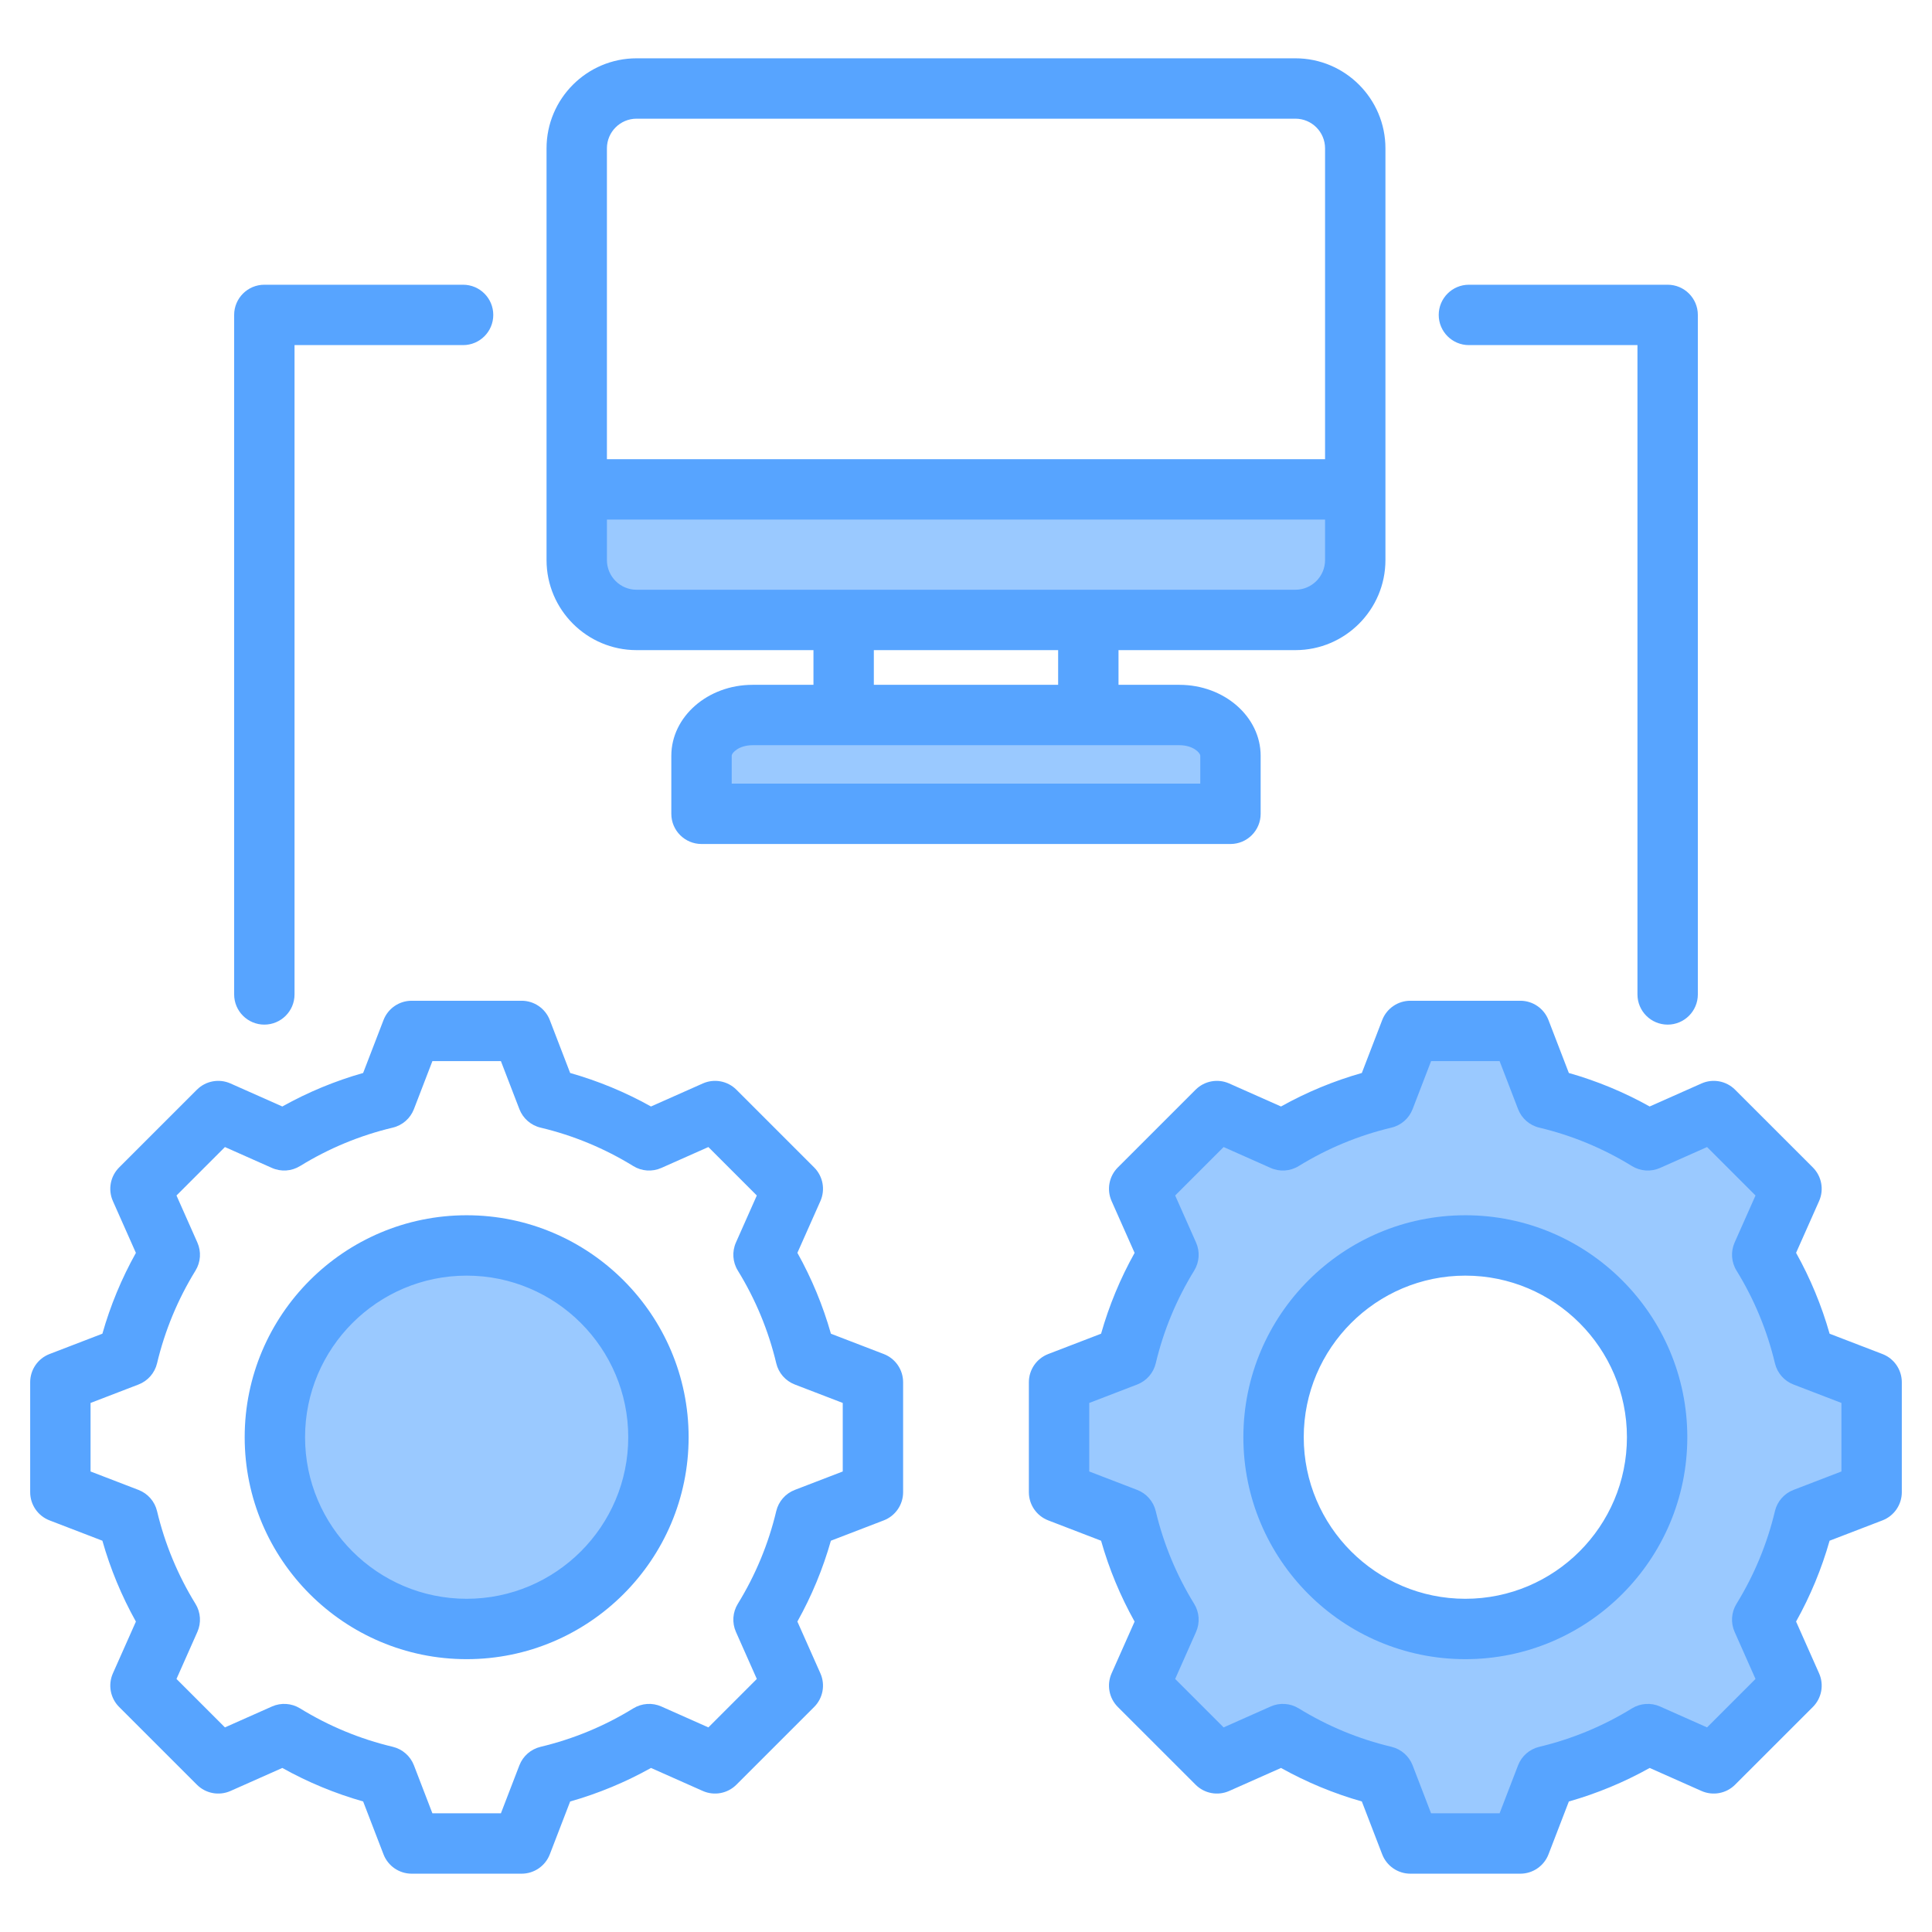 <svg id="Layer_1" enable-background="new 0 0 512 512" viewBox="0 0 512 512" xmlns="http://www.w3.org/2000/svg"><g clip-rule="evenodd" fill-rule="evenodd"><path d="m332.507 380.879c0 30.78 25.046 55.818 55.824 55.818 30.779 0 55.824-25.038 55.824-55.818 0-30.777-25.047-55.823-55.824-55.823s-55.824 25.047-55.824 55.823zm21.65-232.454c0 5.99-4.87 10.864-10.861 10.864h-174.594c-5.99 0-10.861-4.875-10.861-10.864v-13.73h196.316zm-41.595 46.063c2.003 0 4.035.483 5.731 1.573 1.438.924 2.795 2.422 2.795 4.231v10.379h-130.177v-10.379c0-1.809 1.357-3.307 2.795-4.231 1.696-1.09 3.728-1.574 5.731-1.574h113.125zm1.354 140.664c.864-1.403.98-3.144.311-4.65l-6.371-14.349 15.752-15.752 14.347 6.376c1.504.669 3.25.545 4.651-.317 7.875-4.846 16.449-8.409 25.445-10.544 1.603-.38 2.914-1.53 3.506-3.067l5.635-14.638h22.277l5.634 14.639c.591 1.536 1.903 2.687 3.506 3.067 8.995 2.135 17.569 5.699 25.443 10.544 1.402.863 3.147.986 4.653.317l14.347-6.376 15.752 15.752-6.37 14.34c-.668 1.504-.551 3.249.313 4.649 4.851 7.872 8.408 16.456 10.549 25.45.382 1.605 1.526 2.921 3.067 3.514l14.635 5.629v22.282l-14.639 5.629c-1.54.592-2.685 1.908-3.067 3.513-2.138 8.997-5.701 17.565-10.548 25.44-.863 1.402-.979 3.146-.311 4.651l6.371 14.354-15.752 15.752-14.341-6.376c-1.503-.668-3.25-.55-4.65.312-7.877 4.85-16.451 8.407-25.449 10.552-1.602.382-2.919 1.531-3.51 3.068l-5.632 14.634h-22.278l-5.633-14.644c-.592-1.538-1.908-2.685-3.511-3.068-8.992-2.145-17.567-5.697-25.442-10.543-1.401-.862-3.146-.98-4.65-.312l-14.348 6.376-15.752-15.751 6.369-14.344c.667-1.502.552-3.25-.31-4.648-4.854-7.874-8.411-16.454-10.551-25.451-.382-1.606-1.526-2.921-3.067-3.514l-14.635-5.629v-22.282l14.637-5.629c1.541-.592 2.686-1.908 3.068-3.514 2.141-8.996 5.702-17.568 10.549-25.442zm-144.424 45.727c0 25.266-20.558 45.817-45.823 45.817s-45.824-20.551-45.824-45.817c0-25.268 20.556-45.822 45.824-45.822 25.267 0 45.823 20.555 45.823 45.822z" fill="#9ac9ff"/><path d="m381.277 83.457c0-4.414 3.581-8.001 8-8.001h52.669c4.417 0 7.999 3.586 7.999 8.001v180.078c0 4.414-3.581 8-7.999 8-4.419 0-8.001-3.586-8.001-8v-172.078h-44.669c-4.418 0-7.999-3.581-7.999-8zm-319.224 180.077v-180.077c0-4.414 3.583-8.001 8-8.001h52.669c4.419 0 8.001 3.586 8.001 8.001 0 4.419-3.582 8-8.001 8h-44.668v172.077c0 4.414-3.581 8-8.001 8-4.417.001-8-3.585-8-8zm326.277 160.162c-23.613 0-42.825-19.211-42.825-42.817 0-23.611 19.211-42.822 42.825-42.822s42.825 19.211 42.825 42.822c0 23.606-19.211 42.817-42.825 42.817zm0-101.64c-32.434 0-58.824 26.392-58.824 58.823 0 32.435 26.389 58.818 58.824 58.818 32.436 0 58.824-26.383 58.824-58.818.001-32.43-26.388-58.823-58.824-58.823zm99.669 67.901v-18.161l-12.712-4.89c-2.461-.95-4.298-3.049-4.908-5.619-2.066-8.678-5.493-16.952-10.184-24.571-1.384-2.24-1.572-5.026-.5-7.441l5.534-12.457-12.839-12.839-12.464 5.539c-2.412 1.068-5.195.88-7.444-.503-7.618-4.687-15.883-8.118-24.564-10.18-2.565-.607-4.666-2.447-5.613-4.909l-4.894-12.716h-18.158l-4.895 12.716c-.947 2.461-3.046 4.301-5.613 4.909-8.682 2.061-16.946 5.492-24.566 10.18-2.246 1.384-5.031 1.572-7.441.503l-12.464-5.539-12.839 12.839 5.535 12.467c1.072 2.414.884 5.191-.498 7.44-4.694 7.619-8.12 15.883-10.185 24.562-.612 2.57-2.449 4.669-4.91 5.619l-12.714 4.89v18.161l12.712 4.89c2.462.951 4.298 3.049 4.909 5.619 2.066 8.683 5.493 16.952 10.186 24.571 1.385 2.24 1.57 5.031.498 7.44l-5.534 12.462 12.839 12.839 12.466-5.539c2.411-1.073 5.196-.88 7.44.499 7.622 4.692 15.887 8.118 24.566 10.18 2.566.621 4.667 2.452 5.614 4.909l4.893 12.721h18.158l4.892-12.711c.947-2.457 3.048-4.297 5.615-4.909 8.684-2.071 16.951-5.492 24.572-10.189 2.246-1.379 5.03-1.572 7.441-.499l12.459 5.539 12.839-12.839-5.535-12.471c-1.072-2.41-.884-5.191.499-7.441 4.692-7.619 8.12-15.879 10.184-24.562.611-2.57 2.447-4.668 4.909-5.619zm10.876-31.122-14.011-5.388c-2.118-7.459-5.092-14.641-8.883-21.432l6.097-13.719c1.346-3.026.687-6.57-1.652-8.909l-20.61-20.604c-2.34-2.339-5.879-2.998-8.903-1.652l-13.733 6.099c-6.784-3.793-13.959-6.763-21.42-8.88l-5.394-14.015c-1.188-3.087-4.155-5.125-7.466-5.125h-29.14c-3.309 0-6.278 2.038-7.466 5.125l-5.394 14.015c-7.464 2.118-14.637 5.092-21.42 8.88l-13.733-6.099c-3.024-1.346-6.563-.687-8.903 1.652l-20.608 20.604c-2.34 2.339-2.998 5.883-1.653 8.909l6.098 13.733c-3.79 6.777-6.765 13.959-8.883 21.418l-14.01 5.388c-3.089 1.191-5.127 4.16-5.127 7.474v29.141c0 3.309 2.039 6.278 5.127 7.469l14.008 5.389c2.118 7.474 5.093 14.641 8.883 21.432l-6.096 13.719c-1.345 3.031-.687 6.57 1.653 8.909l20.608 20.599c2.341 2.344 5.879 3.003 8.903 1.661l13.733-6.099c6.785 3.788 13.96 6.758 21.42 8.88l5.394 14.01c1.188 3.087 4.156 5.13 7.466 5.13h29.143c3.31 0 6.276-2.043 7.466-5.13l5.392-14.001c7.465-2.123 14.642-5.102 21.426-8.89l13.727 6.099c3.024 1.341 6.565.683 8.903-1.661l20.61-20.599c2.339-2.339 2.998-5.878 1.652-8.909l-6.099-13.728c3.788-6.782 6.767-13.963 8.88-21.423l14.015-5.389c3.087-1.19 5.125-4.16 5.125-7.469v-29.141c0-3.313-2.038-6.282-5.125-7.473zm-375.206 64.861c-23.614 0-42.824-19.211-42.824-42.817 0-23.611 19.211-42.822 42.824-42.822 23.612 0 42.823 19.211 42.823 42.822 0 23.606-19.211 42.817-42.823 42.817zm0-101.64c-32.436 0-58.824 26.392-58.824 58.823 0 32.435 26.388 58.818 58.824 58.818 32.434 0 58.824-26.383 58.824-58.818 0-32.43-26.39-58.823-58.824-58.823zm99.669 67.901v-18.161l-12.713-4.89c-2.462-.95-4.298-3.049-4.908-5.619-2.066-8.678-5.493-16.952-10.186-24.571-1.383-2.24-1.57-5.026-.5-7.441l5.533-12.457-12.837-12.839-12.464 5.539c-2.412 1.068-5.197.889-7.443-.503-7.618-4.687-15.883-8.118-24.564-10.18-2.566-.607-4.666-2.447-5.614-4.909l-4.894-12.716h-18.156l-4.895 12.716c-.947 2.461-3.048 4.301-5.615 4.909-8.68 2.061-16.946 5.492-24.564 10.18-2.247 1.384-5.032 1.572-7.442.503l-12.464-5.539-12.839 12.839 5.535 12.467c1.07 2.414.884 5.191-.5 7.44-4.691 7.619-8.118 15.883-10.184 24.562-.611 2.57-2.447 4.669-4.909 5.619l-12.716 4.89v18.161l12.712 4.89c2.462.951 4.298 3.049 4.91 5.619 2.066 8.683 5.493 16.952 10.185 24.571 1.384 2.24 1.572 5.031.5 7.44l-5.534 12.462 12.839 12.839 12.466-5.539c2.408-1.073 5.193-.88 7.44.499 7.621 4.692 15.887 8.118 24.566 10.18 2.566.621 4.666 2.452 5.613 4.909l4.895 12.721h18.156l4.894-12.711c.946-2.457 3.048-4.297 5.614-4.909 8.683-2.071 16.952-5.492 24.57-10.189 2.247-1.379 5.032-1.572 7.444-.499l12.459 5.539 12.837-12.839-5.535-12.471c-1.072-2.41-.882-5.191.5-7.441 4.691-7.619 8.118-15.879 10.184-24.562.61-2.57 2.447-4.668 4.908-5.619zm10.874-31.122-14.009-5.388c-2.116-7.459-5.092-14.641-8.883-21.432l6.096-13.719c1.344-3.026.687-6.57-1.654-8.909l-20.606-20.604c-2.34-2.339-5.881-2.998-8.905-1.652l-13.731 6.099c-6.784-3.793-13.959-6.763-21.421-8.88l-5.394-14.015c-1.187-3.087-4.156-5.125-7.465-5.125h-29.142c-3.309 0-6.278 2.038-7.465 5.125l-5.396 14.015c-7.462 2.118-14.635 5.092-21.419 8.88l-13.732-6.099c-3.024-1.346-6.563-.687-8.905 1.652l-20.606 20.604c-2.34 2.339-2.999 5.883-1.655 8.909l6.098 13.733c-3.789 6.777-6.763 13.959-8.881 21.418l-14.012 5.388c-3.088 1.191-5.125 4.16-5.125 7.474v29.141c0 3.309 2.037 6.278 5.127 7.469l14.008 5.389c2.118 7.474 5.092 14.641 8.883 21.432l-6.098 13.719c-1.344 3.031-.686 6.57 1.655 8.909l20.608 20.599c2.34 2.344 5.877 3.003 8.903 1.661l13.732-6.099c6.784 3.788 13.961 6.758 21.421 8.88l5.394 14.01c1.188 3.087 4.155 5.13 7.465 5.13h29.142c3.309 0 6.278-2.043 7.467-5.13l5.392-14.001c7.464-2.123 14.643-5.102 21.426-8.89l13.725 6.099c3.024 1.341 6.565.683 8.905-1.661l20.606-20.599c2.342-2.339 2.998-5.878 1.654-8.909l-6.099-13.728c3.791-6.782 6.765-13.963 8.881-21.423l14.012-5.389c3.09-1.19 5.127-4.16 5.127-7.469v-29.141c.001-3.313-2.036-6.282-5.124-7.473zm-65.51-327.382h174.595c4.335 0 7.861 3.525 7.861 7.859v82.387h-190.317v-82.387c0-4.334 3.528-7.859 7.861-7.859zm174.594 124.837h-174.594c-4.333 0-7.861-3.53-7.861-7.864v-10.73h190.316v10.73c0 4.334-3.526 7.864-7.861 7.864zm-62.876 25.197h-48.842v-9.196h48.842zm37.669 18.806v7.379h-124.178v-7.379c0-.814 1.936-2.805 5.526-2.805h113.125c3.591 0 5.527 1.991 5.527 2.805zm-149.387-28.002h46.876v9.196h-16.141c-11.87 0-21.527 8.438-21.527 18.806v15.375c0 4.419 3.583 8 8 8h140.179c4.417 0 7.999-3.581 7.999-8v-15.375c0-10.368-9.655-18.806-21.526-18.806h-16.142v-9.196h46.876c13.157 0 23.862-10.706 23.862-23.865v-109.114c0-13.154-10.705-23.86-23.862-23.86h-174.594c-13.155 0-23.86 10.706-23.86 23.86v109.113c0 13.159 10.705 23.866 23.86 23.866z" fill="#57a4ff"/></g></svg>